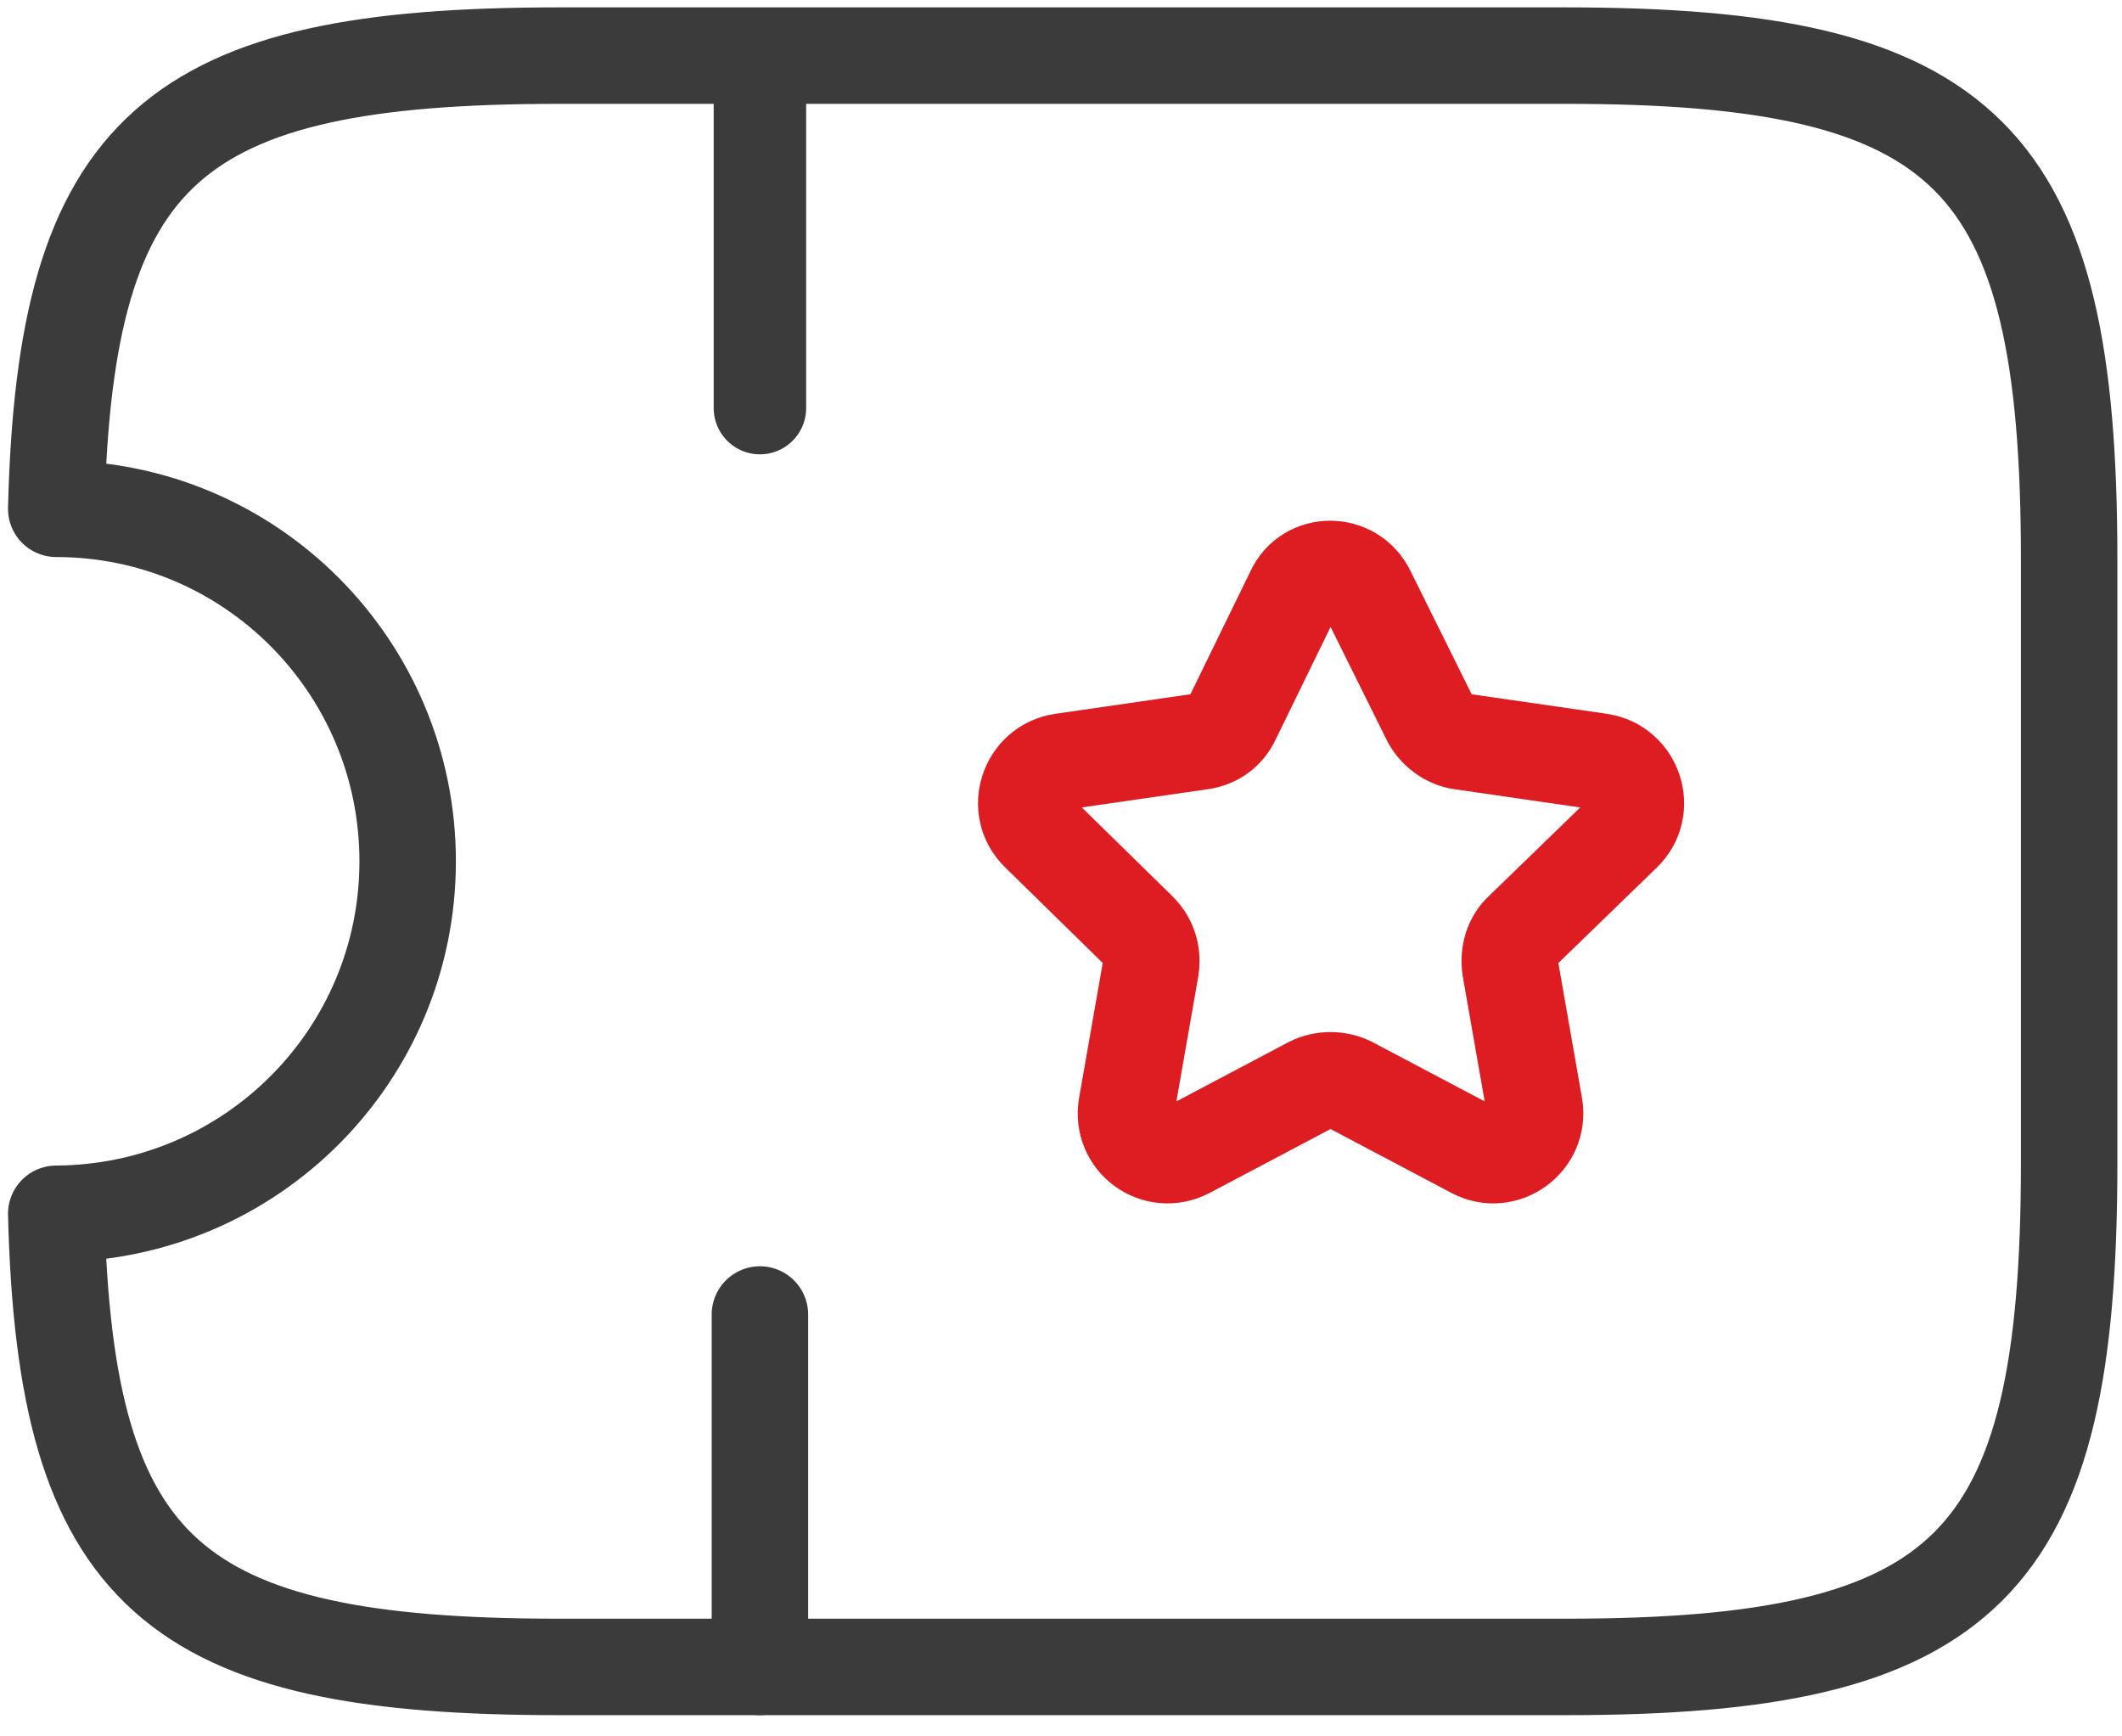 <svg width="44" height="36" viewBox="0 0 44 36" fill="none" xmlns="http://www.w3.org/2000/svg">
<path d="M32.464 1.153H11.585C3.588 1.153 1.354 3.074 1.166 10.549C5.196 10.549 8.453 13.827 8.453 17.857C8.453 21.887 5.196 25.144 1.166 25.165C1.354 32.639 3.588 34.56 11.585 34.56H32.464C40.816 34.56 42.904 32.472 42.904 24.121V11.593C42.904 3.241 40.816 1.153 32.464 1.153Z" stroke="#3B3B3B" stroke-width="2" stroke-linecap="round" stroke-linejoin="round"/>
<path d="M15.757 1.153V8.461" stroke="#3B3B3B" stroke-width="1.917" stroke-linecap="round" stroke-linejoin="round"/>
<path d="M15.757 27.253V34.56" stroke="#3B3B3B" stroke-width="2" stroke-linecap="round" stroke-linejoin="round"/>
<path d="M28.351 12.282L29.646 14.892C29.771 15.142 30.022 15.33 30.293 15.372L33.175 15.789C33.884 15.894 34.177 16.771 33.655 17.272L31.567 19.297C31.358 19.485 31.274 19.777 31.316 20.07L31.817 22.93C31.943 23.64 31.191 24.183 30.564 23.849L27.996 22.492C27.746 22.366 27.433 22.366 27.182 22.492L24.614 23.849C23.967 24.183 23.236 23.64 23.361 22.93L23.862 20.07C23.904 19.777 23.82 19.506 23.612 19.297L21.545 17.272C21.023 16.771 21.315 15.894 22.025 15.789L24.906 15.372C25.198 15.33 25.428 15.163 25.553 14.892L26.827 12.282C27.119 11.634 28.038 11.634 28.351 12.282Z" stroke="#DD1D21" stroke-width="2" stroke-linecap="round" stroke-linejoin="round"/>
</svg>
